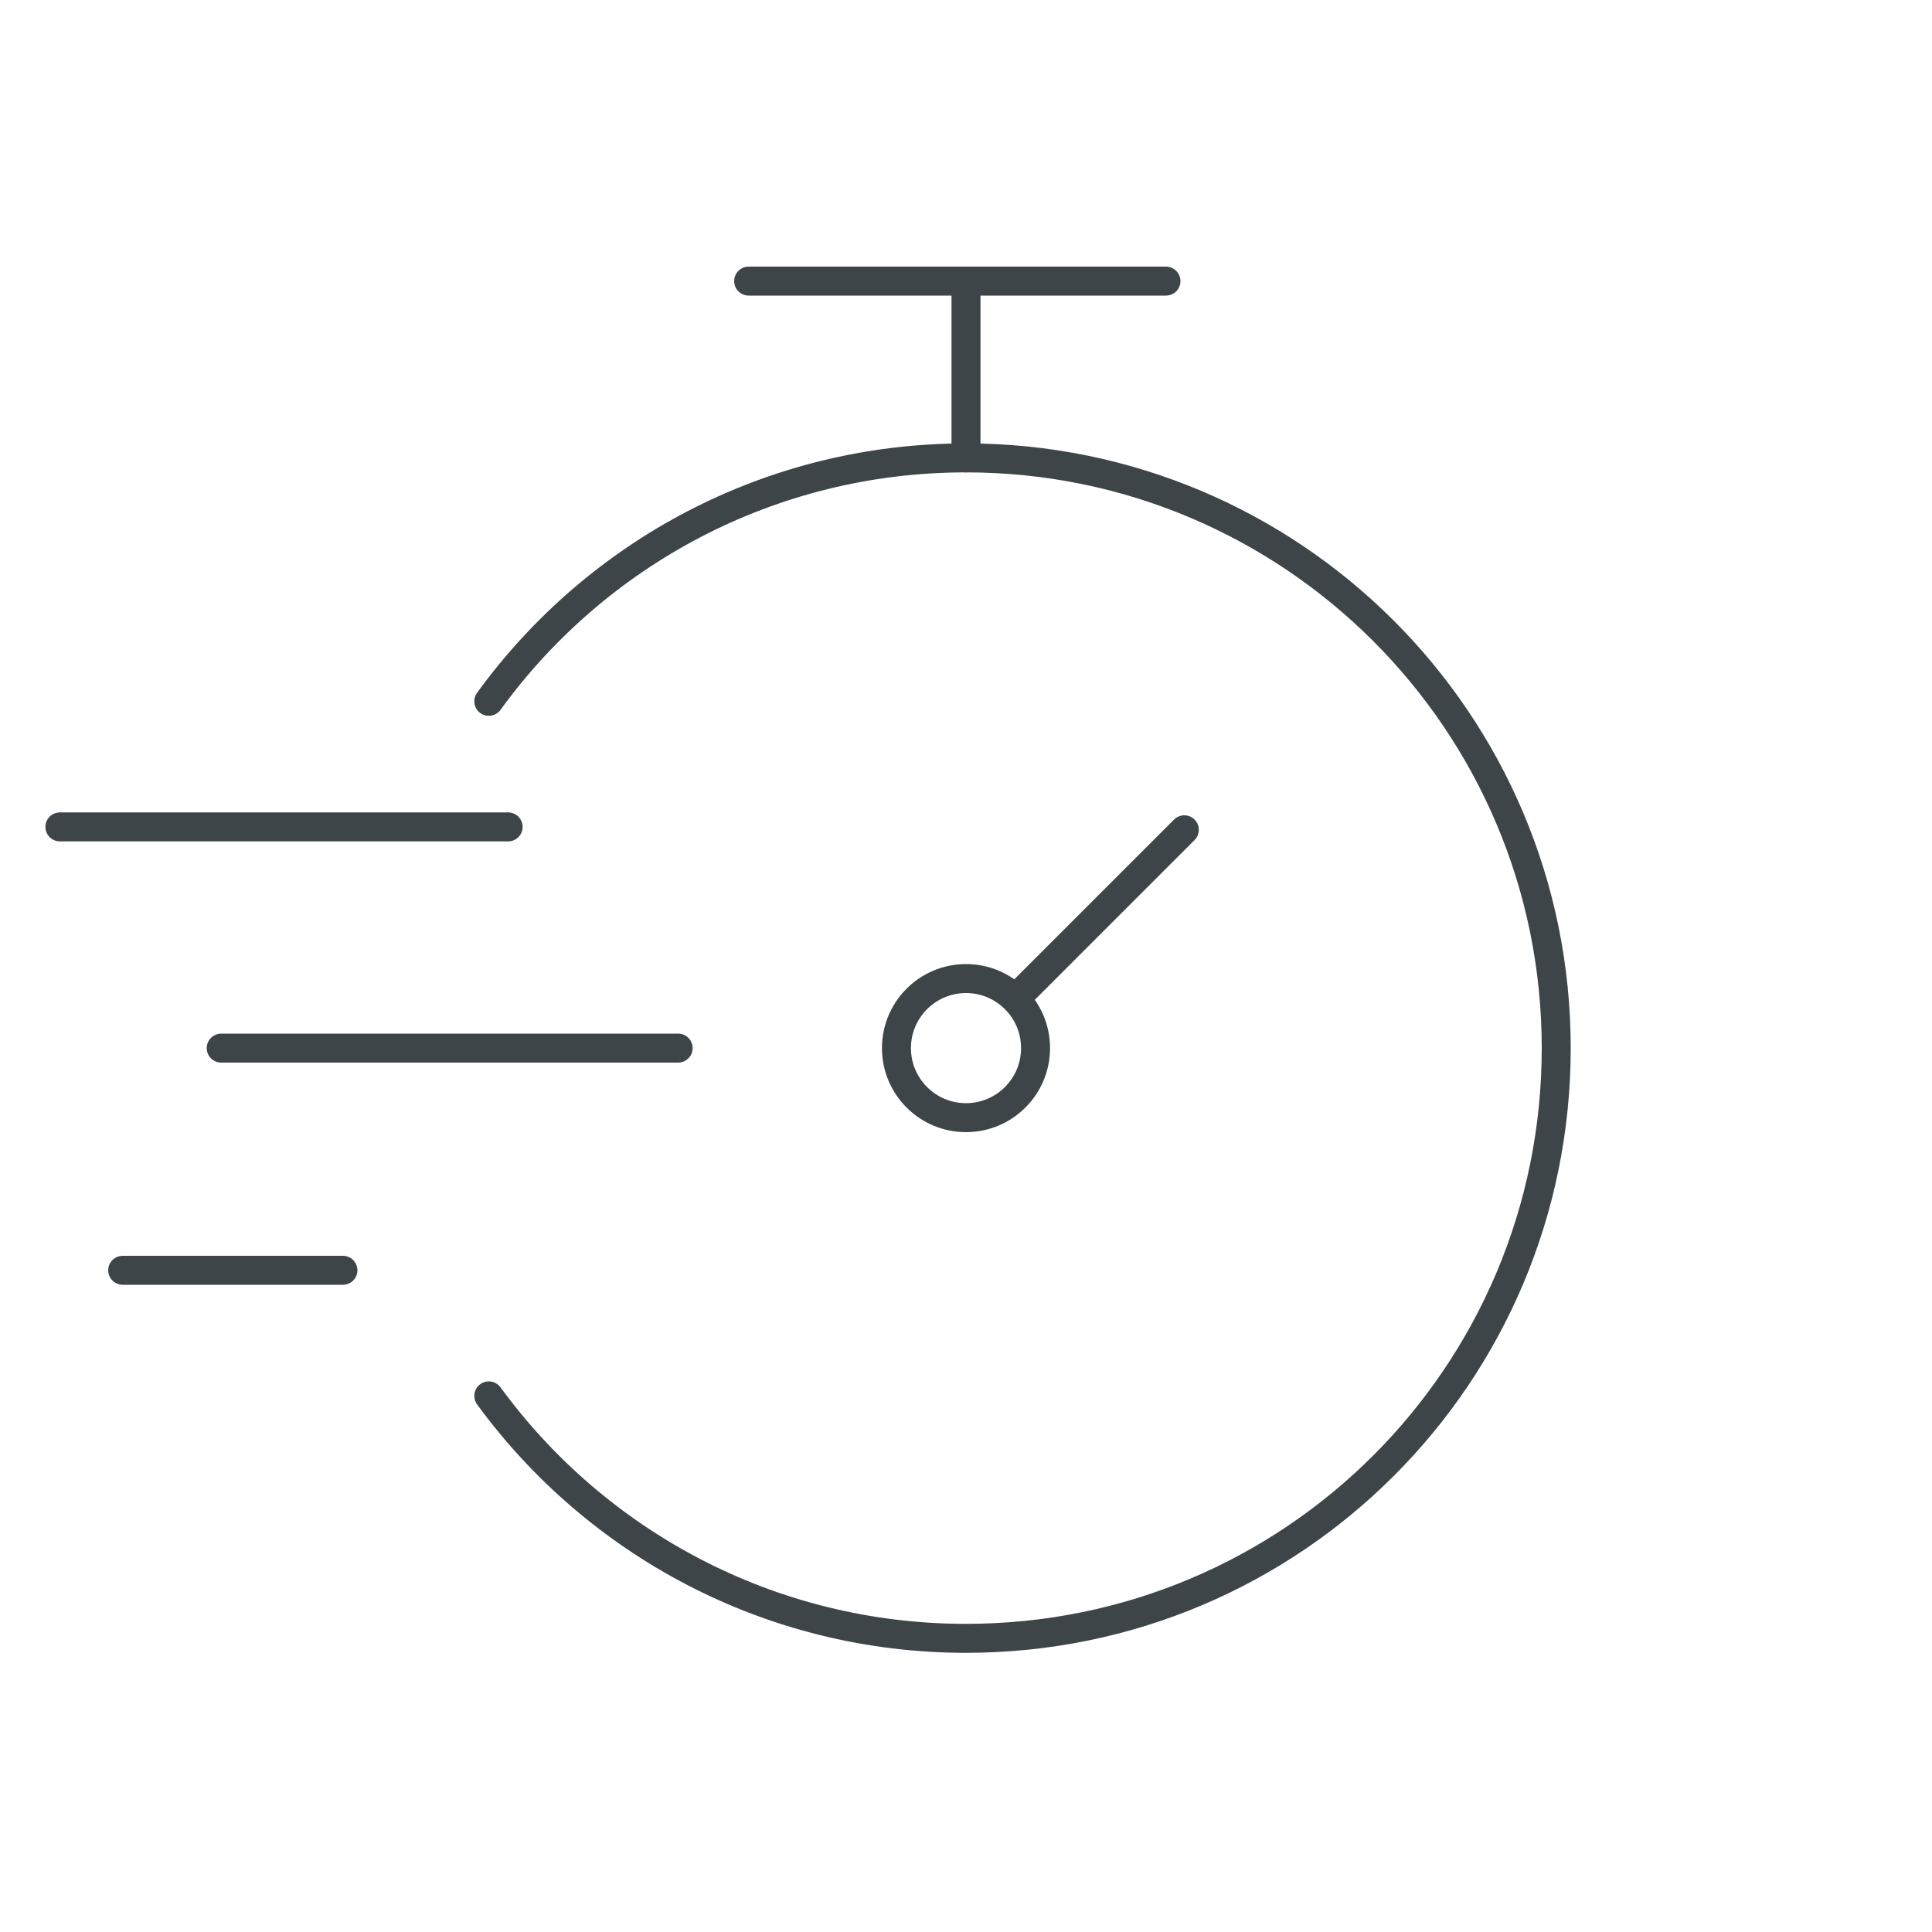 <?xml version="1.0" encoding="utf-8"?>
<!-- Generator: Adobe Illustrator 25.3.1, SVG Export Plug-In . SVG Version: 6.00 Build 0)  -->
<svg version="1.1" id="Layer_1" xmlns="http://www.w3.org/2000/svg" xmlns:xlink="http://www.w3.org/1999/xlink" x="0px" y="0px"
	 viewBox="0 0 200 200" style="enable-background:new 0 0 200 200;" xml:space="preserve">
<style type="text/css">
	.st0{fill:none;stroke:#3E4549;stroke-width:3;stroke-linecap:round;stroke-linejoin:round;stroke-miterlimit:10;}
</style>
<path class="st0" d="M50.6,72.6C61.7,57.3,79.7,47.4,100,47.4c33.7,0,61.1,27.3,61.1,61.1s-27.3,61.1-61.1,61.1
	c-20.3,0-38.3-9.9-49.4-25.1"/>
<line class="st0" x1="70.2" y1="108.5" x2="22.9" y2="108.5"/>
<line class="st0" x1="52.6" y1="85.6" x2="6.2" y2="85.6"/>
<line class="st0" x1="12.7" y1="131.5" x2="35.5" y2="131.5"/>
<circle class="st0" cx="100" cy="108.5" r="7.2"/>
<line class="st0" x1="105.1" y1="103.4" x2="122.6" y2="85.9"/>
<g>
	<line class="st0" x1="100" y1="47.4" x2="100" y2="29.1"/>
	<line class="st0" x1="77.5" y1="29.1" x2="120.7" y2="29.1"/>
</g>
</svg>

